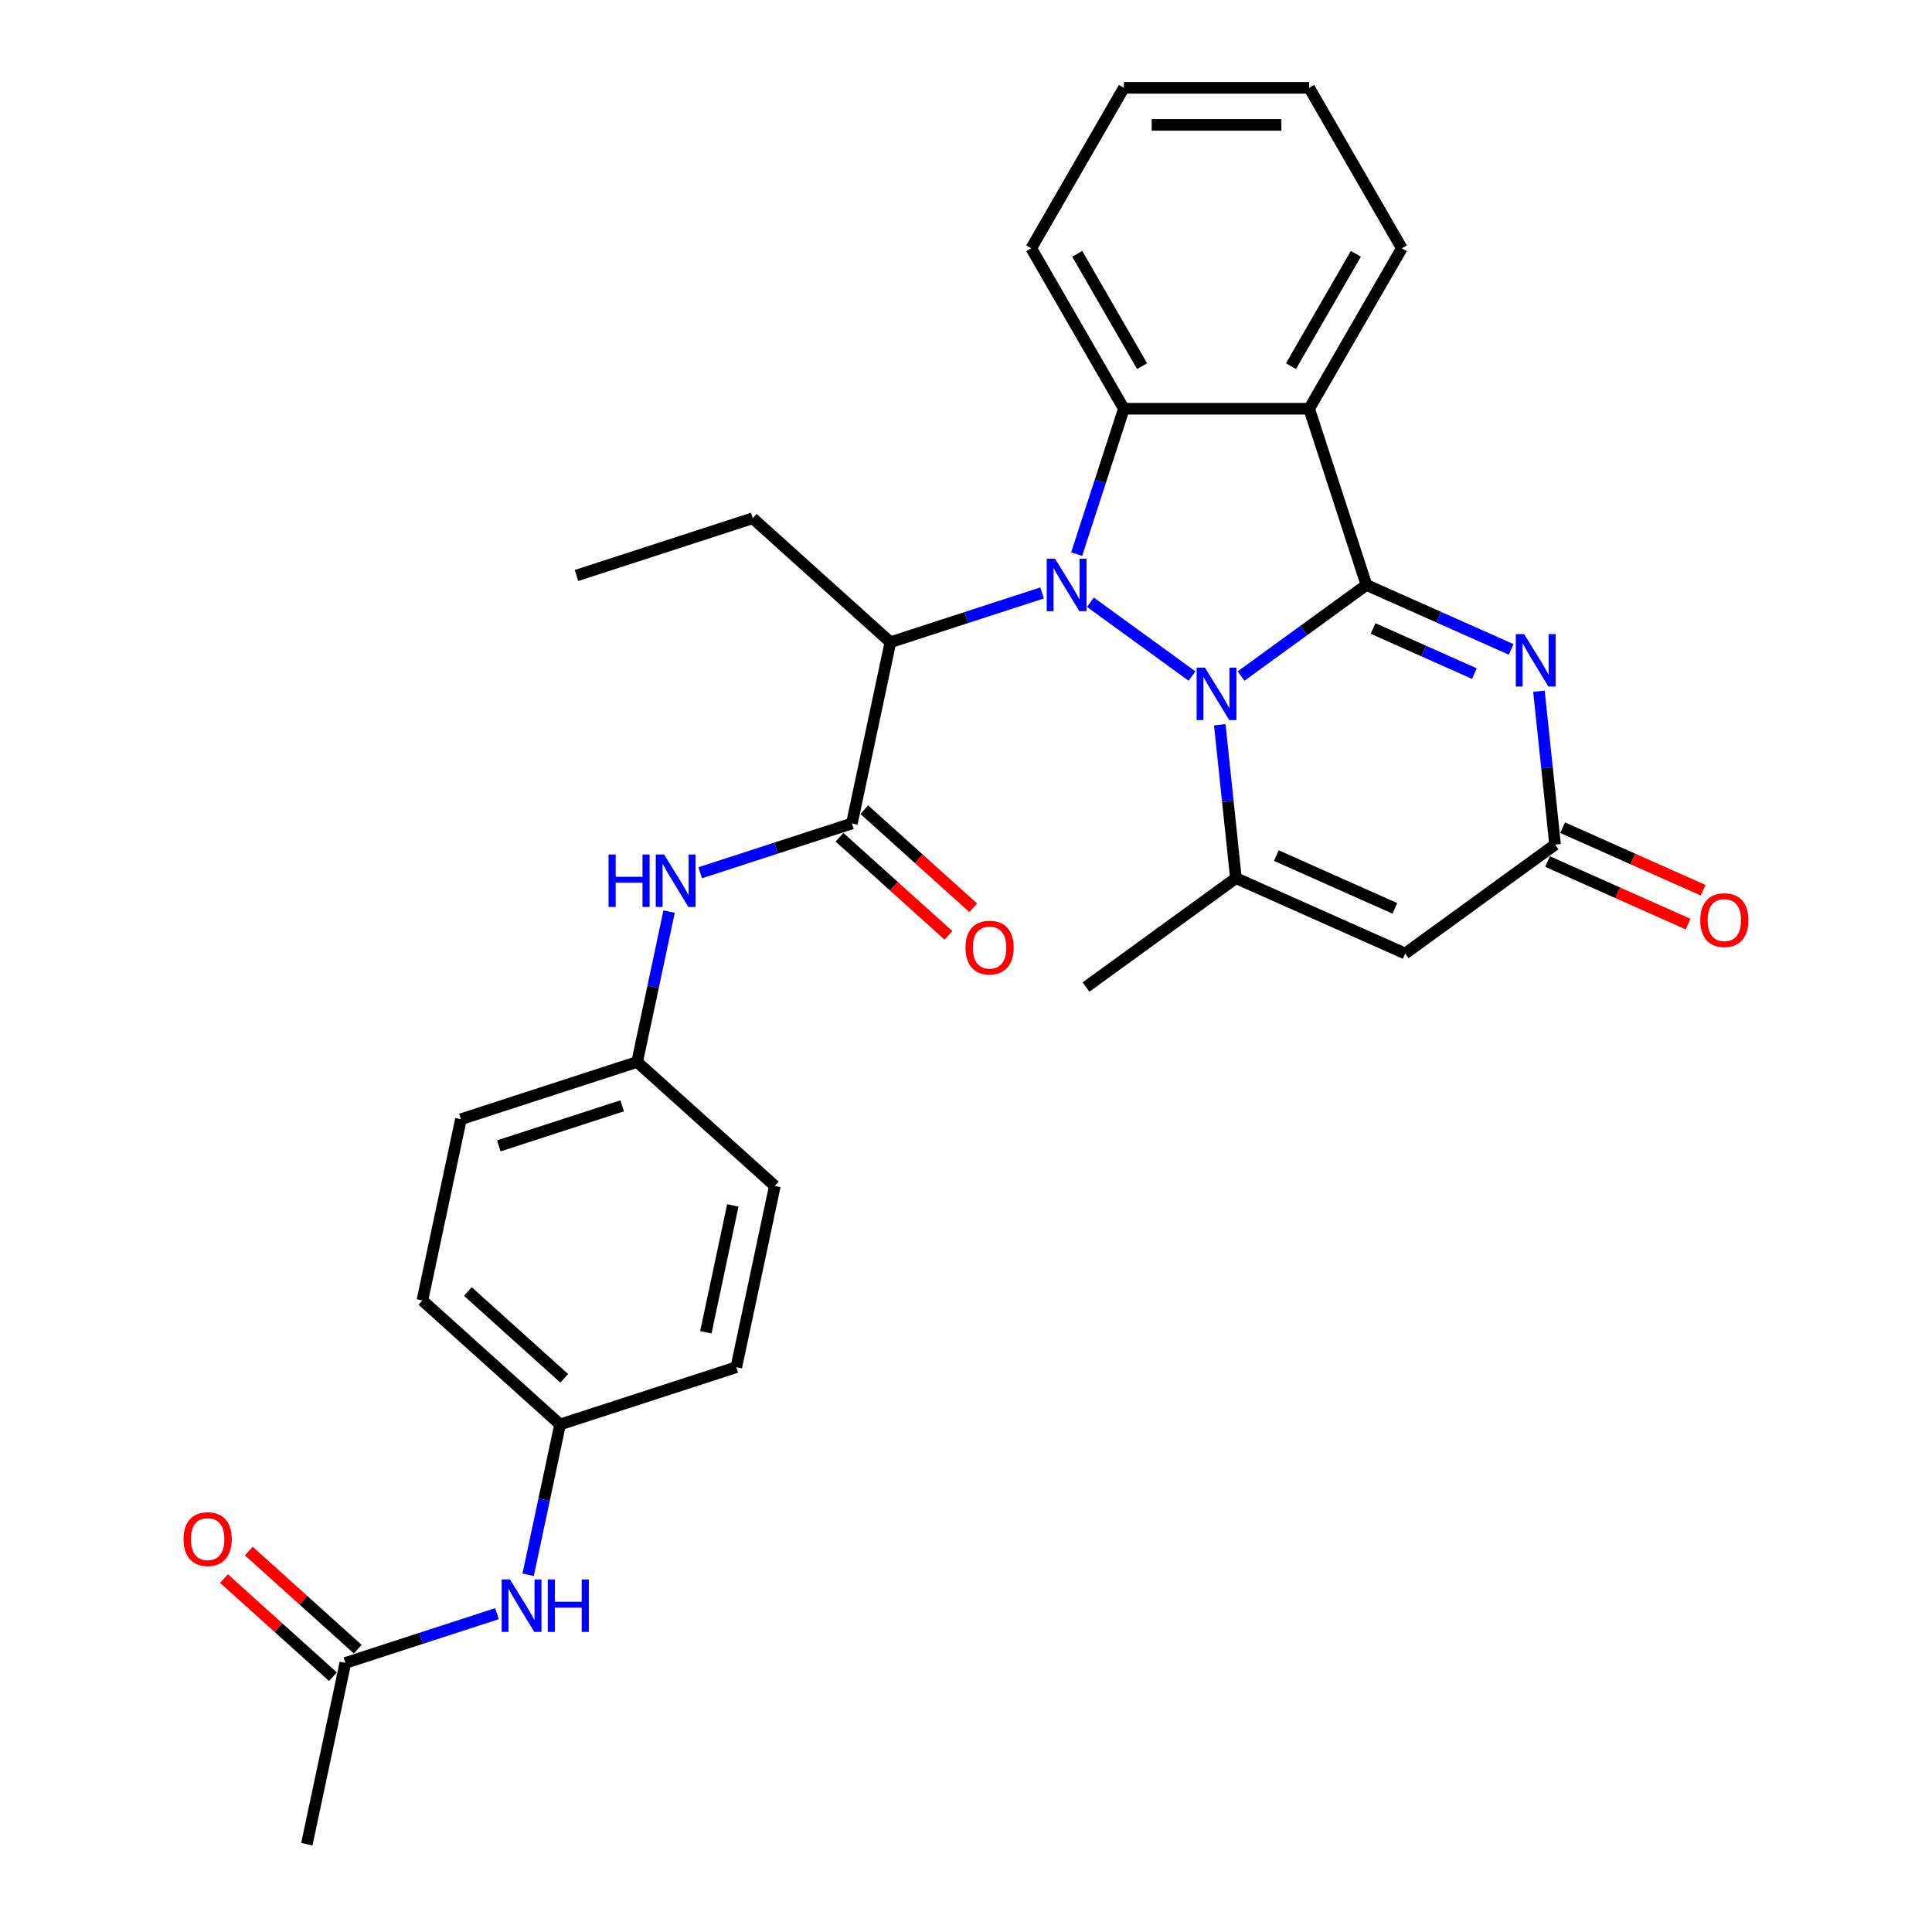 <?xml version='1.0' encoding='iso-8859-1'?>
<svg version='1.1' baseProfile='full'
              xmlns='http://www.w3.org/2000/svg'
                      xmlns:rdkit='http://www.rdkit.org/xml'
                      xmlns:xlink='http://www.w3.org/1999/xlink'
                  xml:space='preserve'
width='1000px' height='1000px' viewBox='0 0 1000 1000'>
<!-- END OF HEADER -->
<rect style='opacity:1.0;fill:#FFFFFF;stroke:none' width='1000' height='1000' x='0' y='0'> </rect>
<path class='bond-0' d='M 642.374,349.925 L 674.82,326.352' style='fill:none;fill-rule:evenodd;stroke:#0000FF;stroke-width:6px;stroke-linecap:butt;stroke-linejoin:miter;stroke-opacity:1' />
<path class='bond-0' d='M 674.82,326.352 L 707.265,302.779' style='fill:none;fill-rule:evenodd;stroke:#000000;stroke-width:6px;stroke-linecap:butt;stroke-linejoin:miter;stroke-opacity:1' />
<path class='bond-1' d='M 616.978,349.925 L 564.393,311.719' style='fill:none;fill-rule:evenodd;stroke:#0000FF;stroke-width:6px;stroke-linecap:butt;stroke-linejoin:miter;stroke-opacity:1' />
<path class='bond-4' d='M 631.356,375.128 L 635.528,414.829' style='fill:none;fill-rule:evenodd;stroke:#0000FF;stroke-width:6px;stroke-linecap:butt;stroke-linejoin:miter;stroke-opacity:1' />
<path class='bond-4' d='M 635.528,414.829 L 639.701,454.531' style='fill:none;fill-rule:evenodd;stroke:#000000;stroke-width:6px;stroke-linecap:butt;stroke-linejoin:miter;stroke-opacity:1' />
<path class='bond-2' d='M 707.265,302.779 L 677.629,211.567' style='fill:none;fill-rule:evenodd;stroke:#000000;stroke-width:6px;stroke-linecap:butt;stroke-linejoin:miter;stroke-opacity:1' />
<path class='bond-3' d='M 707.265,302.779 L 744.723,319.456' style='fill:none;fill-rule:evenodd;stroke:#000000;stroke-width:6px;stroke-linecap:butt;stroke-linejoin:miter;stroke-opacity:1' />
<path class='bond-3' d='M 744.723,319.456 L 782.181,336.134' style='fill:none;fill-rule:evenodd;stroke:#0000FF;stroke-width:6px;stroke-linecap:butt;stroke-linejoin:miter;stroke-opacity:1' />
<path class='bond-3' d='M 710.701,325.305 L 736.922,336.979' style='fill:none;fill-rule:evenodd;stroke:#000000;stroke-width:6px;stroke-linecap:butt;stroke-linejoin:miter;stroke-opacity:1' />
<path class='bond-3' d='M 736.922,336.979 L 763.142,348.653' style='fill:none;fill-rule:evenodd;stroke:#0000FF;stroke-width:6px;stroke-linecap:butt;stroke-linejoin:miter;stroke-opacity:1' />
<path class='bond-5' d='M 557.279,286.801 L 569.501,249.184' style='fill:none;fill-rule:evenodd;stroke:#0000FF;stroke-width:6px;stroke-linecap:butt;stroke-linejoin:miter;stroke-opacity:1' />
<path class='bond-5' d='M 569.501,249.184 L 581.724,211.567' style='fill:none;fill-rule:evenodd;stroke:#000000;stroke-width:6px;stroke-linecap:butt;stroke-linejoin:miter;stroke-opacity:1' />
<path class='bond-6' d='M 539.389,306.905 L 500.132,319.66' style='fill:none;fill-rule:evenodd;stroke:#0000FF;stroke-width:6px;stroke-linecap:butt;stroke-linejoin:miter;stroke-opacity:1' />
<path class='bond-6' d='M 500.132,319.66 L 460.876,332.415' style='fill:none;fill-rule:evenodd;stroke:#000000;stroke-width:6px;stroke-linecap:butt;stroke-linejoin:miter;stroke-opacity:1' />
<path class='bond-18' d='M 677.629,211.567 L 725.582,128.511' style='fill:none;fill-rule:evenodd;stroke:#000000;stroke-width:6px;stroke-linecap:butt;stroke-linejoin:miter;stroke-opacity:1' />
<path class='bond-18' d='M 668.21,189.518 L 701.777,131.379' style='fill:none;fill-rule:evenodd;stroke:#000000;stroke-width:6px;stroke-linecap:butt;stroke-linejoin:miter;stroke-opacity:1' />
<path class='bond-30' d='M 677.629,211.567 L 581.724,211.567' style='fill:none;fill-rule:evenodd;stroke:#000000;stroke-width:6px;stroke-linecap:butt;stroke-linejoin:miter;stroke-opacity:1' />
<path class='bond-31' d='M 796.558,357.765 L 800.731,397.466' style='fill:none;fill-rule:evenodd;stroke:#0000FF;stroke-width:6px;stroke-linecap:butt;stroke-linejoin:miter;stroke-opacity:1' />
<path class='bond-31' d='M 800.731,397.466 L 804.904,437.167' style='fill:none;fill-rule:evenodd;stroke:#000000;stroke-width:6px;stroke-linecap:butt;stroke-linejoin:miter;stroke-opacity:1' />
<path class='bond-7' d='M 639.701,454.531 L 727.315,493.539' style='fill:none;fill-rule:evenodd;stroke:#000000;stroke-width:6px;stroke-linecap:butt;stroke-linejoin:miter;stroke-opacity:1' />
<path class='bond-7' d='M 660.645,442.859 L 721.974,470.165' style='fill:none;fill-rule:evenodd;stroke:#000000;stroke-width:6px;stroke-linecap:butt;stroke-linejoin:miter;stroke-opacity:1' />
<path class='bond-19' d='M 639.701,454.531 L 562.112,510.902' style='fill:none;fill-rule:evenodd;stroke:#000000;stroke-width:6px;stroke-linecap:butt;stroke-linejoin:miter;stroke-opacity:1' />
<path class='bond-20' d='M 581.724,211.567 L 533.771,128.511' style='fill:none;fill-rule:evenodd;stroke:#000000;stroke-width:6px;stroke-linecap:butt;stroke-linejoin:miter;stroke-opacity:1' />
<path class='bond-20' d='M 591.142,189.518 L 557.575,131.379' style='fill:none;fill-rule:evenodd;stroke:#000000;stroke-width:6px;stroke-linecap:butt;stroke-linejoin:miter;stroke-opacity:1' />
<path class='bond-8' d='M 460.876,332.415 L 440.936,426.225' style='fill:none;fill-rule:evenodd;stroke:#000000;stroke-width:6px;stroke-linecap:butt;stroke-linejoin:miter;stroke-opacity:1' />
<path class='bond-21' d='M 460.876,332.415 L 389.604,268.242' style='fill:none;fill-rule:evenodd;stroke:#000000;stroke-width:6px;stroke-linecap:butt;stroke-linejoin:miter;stroke-opacity:1' />
<path class='bond-9' d='M 727.315,493.539 L 804.904,437.167' style='fill:none;fill-rule:evenodd;stroke:#000000;stroke-width:6px;stroke-linecap:butt;stroke-linejoin:miter;stroke-opacity:1' />
<path class='bond-10' d='M 440.936,426.225 L 401.679,438.98' style='fill:none;fill-rule:evenodd;stroke:#000000;stroke-width:6px;stroke-linecap:butt;stroke-linejoin:miter;stroke-opacity:1' />
<path class='bond-10' d='M 401.679,438.98 L 362.422,451.735' style='fill:none;fill-rule:evenodd;stroke:#0000FF;stroke-width:6px;stroke-linecap:butt;stroke-linejoin:miter;stroke-opacity:1' />
<path class='bond-13' d='M 434.519,433.352 L 462.722,458.746' style='fill:none;fill-rule:evenodd;stroke:#000000;stroke-width:6px;stroke-linecap:butt;stroke-linejoin:miter;stroke-opacity:1' />
<path class='bond-13' d='M 462.722,458.746 L 490.925,484.14' style='fill:none;fill-rule:evenodd;stroke:#FF0000;stroke-width:6px;stroke-linecap:butt;stroke-linejoin:miter;stroke-opacity:1' />
<path class='bond-13' d='M 447.353,419.098 L 475.556,444.492' style='fill:none;fill-rule:evenodd;stroke:#000000;stroke-width:6px;stroke-linecap:butt;stroke-linejoin:miter;stroke-opacity:1' />
<path class='bond-13' d='M 475.556,444.492 L 503.759,469.886' style='fill:none;fill-rule:evenodd;stroke:#FF0000;stroke-width:6px;stroke-linecap:butt;stroke-linejoin:miter;stroke-opacity:1' />
<path class='bond-14' d='M 801.003,445.928 L 837.377,462.123' style='fill:none;fill-rule:evenodd;stroke:#000000;stroke-width:6px;stroke-linecap:butt;stroke-linejoin:miter;stroke-opacity:1' />
<path class='bond-14' d='M 837.377,462.123 L 873.752,478.318' style='fill:none;fill-rule:evenodd;stroke:#FF0000;stroke-width:6px;stroke-linecap:butt;stroke-linejoin:miter;stroke-opacity:1' />
<path class='bond-14' d='M 808.805,428.406 L 845.179,444.601' style='fill:none;fill-rule:evenodd;stroke:#000000;stroke-width:6px;stroke-linecap:butt;stroke-linejoin:miter;stroke-opacity:1' />
<path class='bond-14' d='M 845.179,444.601 L 881.553,460.795' style='fill:none;fill-rule:evenodd;stroke:#FF0000;stroke-width:6px;stroke-linecap:butt;stroke-linejoin:miter;stroke-opacity:1' />
<path class='bond-16' d='M 346.328,471.839 L 338.056,510.755' style='fill:none;fill-rule:evenodd;stroke:#0000FF;stroke-width:6px;stroke-linecap:butt;stroke-linejoin:miter;stroke-opacity:1' />
<path class='bond-16' d='M 338.056,510.755 L 329.785,549.671' style='fill:none;fill-rule:evenodd;stroke:#000000;stroke-width:6px;stroke-linecap:butt;stroke-linejoin:miter;stroke-opacity:1' />
<path class='bond-11' d='M 178.754,860.736 L 218.01,847.981' style='fill:none;fill-rule:evenodd;stroke:#000000;stroke-width:6px;stroke-linecap:butt;stroke-linejoin:miter;stroke-opacity:1' />
<path class='bond-11' d='M 218.01,847.981 L 257.267,835.225' style='fill:none;fill-rule:evenodd;stroke:#0000FF;stroke-width:6px;stroke-linecap:butt;stroke-linejoin:miter;stroke-opacity:1' />
<path class='bond-15' d='M 185.171,853.609 L 156.968,828.215' style='fill:none;fill-rule:evenodd;stroke:#000000;stroke-width:6px;stroke-linecap:butt;stroke-linejoin:miter;stroke-opacity:1' />
<path class='bond-15' d='M 156.968,828.215 L 128.765,802.82' style='fill:none;fill-rule:evenodd;stroke:#FF0000;stroke-width:6px;stroke-linecap:butt;stroke-linejoin:miter;stroke-opacity:1' />
<path class='bond-15' d='M 172.336,867.863 L 144.133,842.469' style='fill:none;fill-rule:evenodd;stroke:#000000;stroke-width:6px;stroke-linecap:butt;stroke-linejoin:miter;stroke-opacity:1' />
<path class='bond-15' d='M 144.133,842.469 L 115.93,817.075' style='fill:none;fill-rule:evenodd;stroke:#FF0000;stroke-width:6px;stroke-linecap:butt;stroke-linejoin:miter;stroke-opacity:1' />
<path class='bond-26' d='M 178.754,860.736 L 158.814,954.545' style='fill:none;fill-rule:evenodd;stroke:#000000;stroke-width:6px;stroke-linecap:butt;stroke-linejoin:miter;stroke-opacity:1' />
<path class='bond-12' d='M 273.361,815.122 L 281.633,776.206' style='fill:none;fill-rule:evenodd;stroke:#0000FF;stroke-width:6px;stroke-linecap:butt;stroke-linejoin:miter;stroke-opacity:1' />
<path class='bond-12' d='M 281.633,776.206 L 289.905,737.29' style='fill:none;fill-rule:evenodd;stroke:#000000;stroke-width:6px;stroke-linecap:butt;stroke-linejoin:miter;stroke-opacity:1' />
<path class='bond-22' d='M 329.785,549.671 L 401.056,613.844' style='fill:none;fill-rule:evenodd;stroke:#000000;stroke-width:6px;stroke-linecap:butt;stroke-linejoin:miter;stroke-opacity:1' />
<path class='bond-23' d='M 329.785,549.671 L 238.573,579.307' style='fill:none;fill-rule:evenodd;stroke:#000000;stroke-width:6px;stroke-linecap:butt;stroke-linejoin:miter;stroke-opacity:1' />
<path class='bond-23' d='M 322.03,572.359 L 258.182,593.104' style='fill:none;fill-rule:evenodd;stroke:#000000;stroke-width:6px;stroke-linecap:butt;stroke-linejoin:miter;stroke-opacity:1' />
<path class='bond-17' d='M 289.905,737.29 L 218.633,673.117' style='fill:none;fill-rule:evenodd;stroke:#000000;stroke-width:6px;stroke-linecap:butt;stroke-linejoin:miter;stroke-opacity:1' />
<path class='bond-17' d='M 292.049,713.41 L 242.159,668.488' style='fill:none;fill-rule:evenodd;stroke:#000000;stroke-width:6px;stroke-linecap:butt;stroke-linejoin:miter;stroke-opacity:1' />
<path class='bond-33' d='M 289.905,737.29 L 381.116,707.654' style='fill:none;fill-rule:evenodd;stroke:#000000;stroke-width:6px;stroke-linecap:butt;stroke-linejoin:miter;stroke-opacity:1' />
<path class='bond-28' d='M 725.582,128.511 L 677.629,45.455' style='fill:none;fill-rule:evenodd;stroke:#000000;stroke-width:6px;stroke-linecap:butt;stroke-linejoin:miter;stroke-opacity:1' />
<path class='bond-29' d='M 533.771,128.511 L 581.724,45.455' style='fill:none;fill-rule:evenodd;stroke:#000000;stroke-width:6px;stroke-linecap:butt;stroke-linejoin:miter;stroke-opacity:1' />
<path class='bond-27' d='M 389.604,268.242 L 298.393,297.878' style='fill:none;fill-rule:evenodd;stroke:#000000;stroke-width:6px;stroke-linecap:butt;stroke-linejoin:miter;stroke-opacity:1' />
<path class='bond-24' d='M 401.056,613.844 L 381.116,707.654' style='fill:none;fill-rule:evenodd;stroke:#000000;stroke-width:6px;stroke-linecap:butt;stroke-linejoin:miter;stroke-opacity:1' />
<path class='bond-24' d='M 379.303,623.927 L 365.345,689.594' style='fill:none;fill-rule:evenodd;stroke:#000000;stroke-width:6px;stroke-linecap:butt;stroke-linejoin:miter;stroke-opacity:1' />
<path class='bond-25' d='M 238.573,579.307 L 218.633,673.117' style='fill:none;fill-rule:evenodd;stroke:#000000;stroke-width:6px;stroke-linecap:butt;stroke-linejoin:miter;stroke-opacity:1' />
<path class='bond-32' d='M 677.629,45.455 L 581.724,45.455' style='fill:none;fill-rule:evenodd;stroke:#000000;stroke-width:6px;stroke-linecap:butt;stroke-linejoin:miter;stroke-opacity:1' />
<path class='bond-32' d='M 663.243,64.636 L 596.109,64.636' style='fill:none;fill-rule:evenodd;stroke:#000000;stroke-width:6px;stroke-linecap:butt;stroke-linejoin:miter;stroke-opacity:1' />
<path  class='atom-0' d='M 623.672 345.57
L 632.573 359.956
Q 633.455 361.376, 634.874 363.946
Q 636.294 366.516, 636.37 366.67
L 636.37 345.57
L 639.976 345.57
L 639.976 372.731
L 636.255 372.731
L 626.703 357.002
Q 625.591 355.161, 624.401 353.051
Q 623.251 350.941, 622.905 350.289
L 622.905 372.731
L 619.376 372.731
L 619.376 345.57
L 623.672 345.57
' fill='#0000FF'/>
<path  class='atom-2' d='M 546.083 289.199
L 554.983 303.584
Q 555.866 305.004, 557.285 307.574
Q 558.705 310.144, 558.781 310.298
L 558.781 289.199
L 562.387 289.199
L 562.387 316.359
L 558.666 316.359
L 549.114 300.631
Q 548.002 298.789, 546.812 296.679
Q 545.661 294.569, 545.316 293.917
L 545.316 316.359
L 541.787 316.359
L 541.787 289.199
L 546.083 289.199
' fill='#0000FF'/>
<path  class='atom-4' d='M 788.875 328.207
L 797.775 342.593
Q 798.658 344.012, 800.077 346.582
Q 801.497 349.153, 801.573 349.306
L 801.573 328.207
L 805.179 328.207
L 805.179 355.367
L 801.458 355.367
L 791.906 339.639
Q 790.794 337.797, 789.604 335.687
Q 788.453 333.578, 788.108 332.925
L 788.108 355.367
L 784.579 355.367
L 784.579 328.207
L 788.875 328.207
' fill='#0000FF'/>
<path  class='atom-11' d='M 314.988 442.281
L 318.67 442.281
L 318.67 453.828
L 332.557 453.828
L 332.557 442.281
L 336.24 442.281
L 336.24 469.441
L 332.557 469.441
L 332.557 456.897
L 318.67 456.897
L 318.67 469.441
L 314.988 469.441
L 314.988 442.281
' fill='#0000FF'/>
<path  class='atom-11' d='M 343.721 442.281
L 352.621 456.667
Q 353.503 458.086, 354.923 460.656
Q 356.342 463.227, 356.419 463.38
L 356.419 442.281
L 360.025 442.281
L 360.025 469.441
L 356.304 469.441
L 346.751 453.713
Q 345.639 451.872, 344.45 449.762
Q 343.299 447.652, 342.954 447
L 342.954 469.441
L 339.424 469.441
L 339.424 442.281
L 343.721 442.281
' fill='#0000FF'/>
<path  class='atom-13' d='M 263.961 817.519
L 272.861 831.905
Q 273.744 833.325, 275.163 835.895
Q 276.583 838.465, 276.659 838.618
L 276.659 817.519
L 280.265 817.519
L 280.265 844.68
L 276.544 844.68
L 266.992 828.951
Q 265.88 827.11, 264.69 825
Q 263.539 822.89, 263.194 822.238
L 263.194 844.68
L 259.665 844.68
L 259.665 817.519
L 263.961 817.519
' fill='#0000FF'/>
<path  class='atom-13' d='M 283.526 817.519
L 287.209 817.519
L 287.209 829.066
L 301.096 829.066
L 301.096 817.519
L 304.779 817.519
L 304.779 844.68
L 301.096 844.68
L 301.096 832.135
L 287.209 832.135
L 287.209 844.68
L 283.526 844.68
L 283.526 817.519
' fill='#0000FF'/>
<path  class='atom-14' d='M 499.74 490.475
Q 499.74 483.953, 502.962 480.309
Q 506.185 476.664, 512.207 476.664
Q 518.23 476.664, 521.453 480.309
Q 524.675 483.953, 524.675 490.475
Q 524.675 497.073, 521.414 500.833
Q 518.154 504.554, 512.207 504.554
Q 506.223 504.554, 502.962 500.833
Q 499.74 497.111, 499.74 490.475
M 512.207 501.485
Q 516.351 501.485, 518.576 498.723
Q 520.839 495.922, 520.839 490.475
Q 520.839 485.142, 518.576 482.457
Q 516.351 479.733, 512.207 479.733
Q 508.064 479.733, 505.801 482.419
Q 503.576 485.104, 503.576 490.475
Q 503.576 495.961, 505.801 498.723
Q 508.064 501.485, 512.207 501.485
' fill='#FF0000'/>
<path  class='atom-15' d='M 880.05 476.252
Q 880.05 469.73, 883.273 466.086
Q 886.495 462.442, 892.518 462.442
Q 898.541 462.442, 901.763 466.086
Q 904.986 469.73, 904.986 476.252
Q 904.986 482.85, 901.725 486.61
Q 898.464 490.331, 892.518 490.331
Q 886.533 490.331, 883.273 486.61
Q 880.05 482.889, 880.05 476.252
M 892.518 487.262
Q 896.661 487.262, 898.886 484.5
Q 901.149 481.699, 901.149 476.252
Q 901.149 470.92, 898.886 468.234
Q 896.661 465.511, 892.518 465.511
Q 888.375 465.511, 886.111 468.196
Q 883.886 470.881, 883.886 476.252
Q 883.886 481.738, 886.111 484.5
Q 888.375 487.262, 892.518 487.262
' fill='#FF0000'/>
<path  class='atom-16' d='M 95.014 796.639
Q 95.014 790.118, 98.237 786.473
Q 101.459 782.829, 107.482 782.829
Q 113.505 782.829, 116.727 786.473
Q 119.95 790.118, 119.95 796.639
Q 119.95 803.238, 116.689 806.997
Q 113.428 810.718, 107.482 810.718
Q 101.498 810.718, 98.237 806.997
Q 95.014 803.276, 95.014 796.639
M 107.482 807.649
Q 111.625 807.649, 113.85 804.887
Q 116.114 802.087, 116.114 796.639
Q 116.114 791.307, 113.85 788.622
Q 111.625 785.898, 107.482 785.898
Q 103.339 785.898, 101.076 788.583
Q 98.851 791.269, 98.851 796.639
Q 98.851 802.125, 101.076 804.887
Q 103.339 807.649, 107.482 807.649
' fill='#FF0000'/>
</svg>
